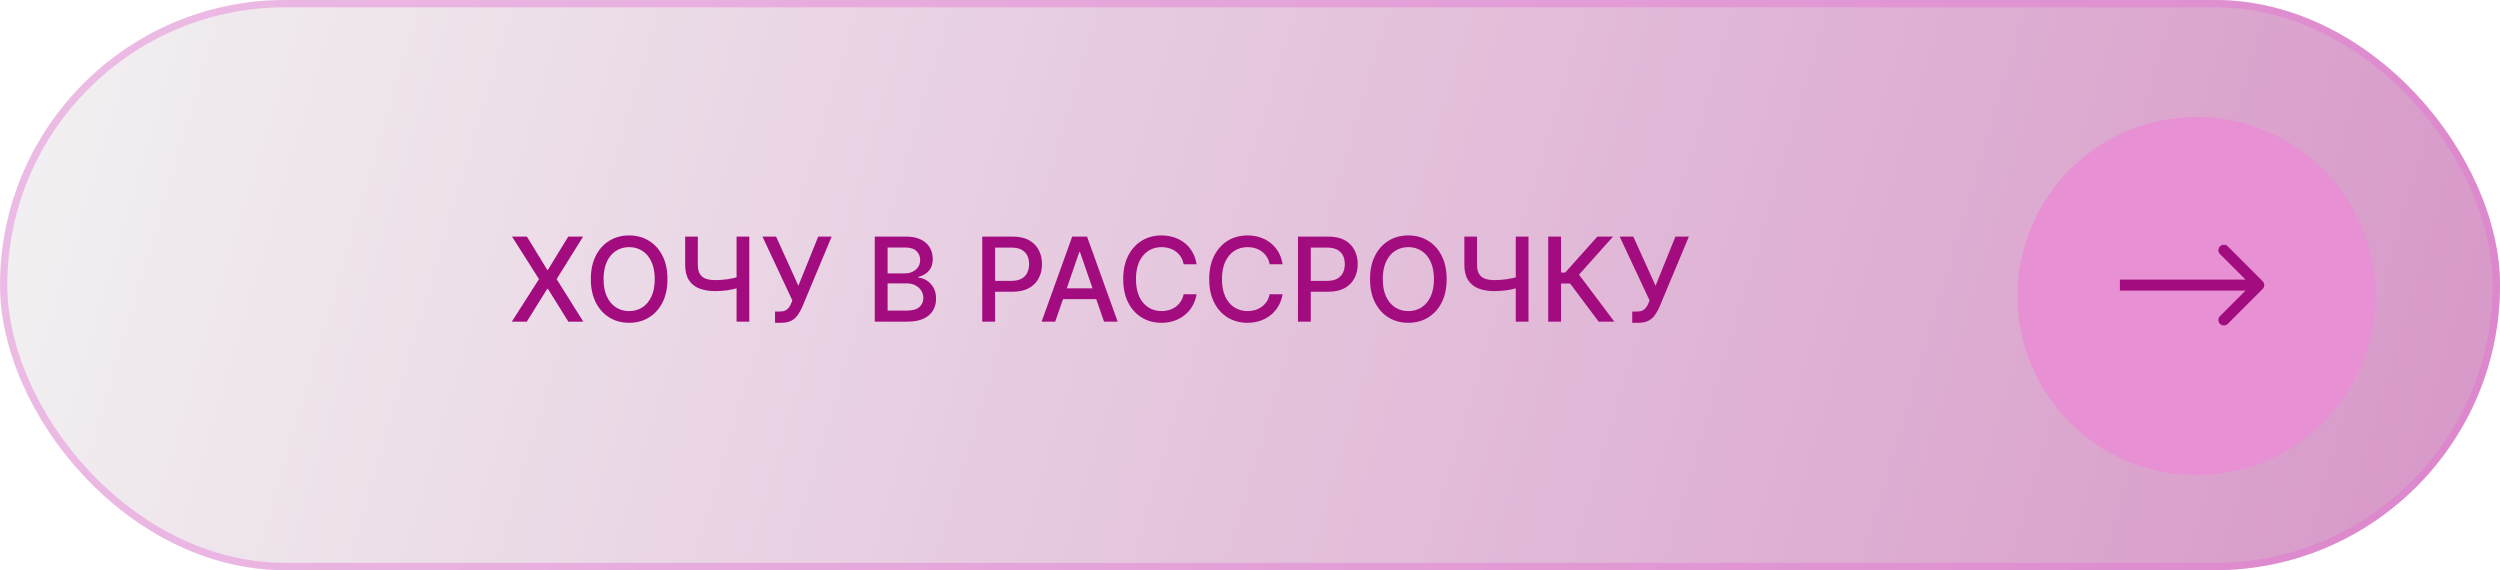 <?xml version="1.0" encoding="UTF-8"?> <svg xmlns="http://www.w3.org/2000/svg" width="342" height="78" viewBox="0 0 342 78" fill="none"><g data-figma-bg-blur-radius="20"><rect width="342" height="78" rx="39" fill="url(#paint0_linear_2030_3)"></rect><rect x="0.5" y="0.5" width="341" height="77" rx="38.5" stroke="#E36ED2" stroke-opacity="0.4"></rect></g><g filter="url(#filter0_i_2030_3)"><circle cx="299.5" cy="38.5" r="24.5" fill="#E790D3"></circle></g><path d="M309.53 39.53C309.823 39.237 309.823 38.763 309.53 38.47L304.757 33.697C304.464 33.404 303.99 33.404 303.697 33.697C303.404 33.99 303.404 34.465 303.697 34.757L307.939 39L303.697 43.243C303.404 43.535 303.404 44.01 303.697 44.303C303.99 44.596 304.464 44.596 304.757 44.303L309.53 39.53ZM290 39L290 39.75L309 39.75L309 39L309 38.25L290 38.25L290 39Z" fill="#A30C7F"></path><path d="M72.078 32.364L74.862 36.915H74.953L77.737 32.364H79.771L76.146 38.182L79.794 44H77.749L74.953 39.511H74.862L72.067 44H70.021L73.732 38.182L70.044 32.364H72.078Z" fill="#A30C7F"></path><path d="M91.308 38.182C91.308 39.424 91.081 40.492 90.626 41.386C90.172 42.277 89.549 42.962 88.757 43.443C87.969 43.92 87.073 44.159 86.07 44.159C85.062 44.159 84.162 43.92 83.371 43.443C82.583 42.962 81.962 42.275 81.507 41.381C81.053 40.487 80.825 39.42 80.825 38.182C80.825 36.939 81.053 35.873 81.507 34.983C81.962 34.089 82.583 33.404 83.371 32.926C84.162 32.445 85.062 32.205 86.07 32.205C87.073 32.205 87.969 32.445 88.757 32.926C89.549 33.404 90.172 34.089 90.626 34.983C91.081 35.873 91.308 36.939 91.308 38.182ZM89.57 38.182C89.57 37.235 89.416 36.438 89.109 35.79C88.806 35.138 88.39 34.646 87.859 34.312C87.333 33.975 86.736 33.807 86.07 33.807C85.399 33.807 84.801 33.975 84.274 34.312C83.748 34.646 83.331 35.138 83.024 35.79C82.721 36.438 82.57 37.235 82.57 38.182C82.57 39.129 82.721 39.928 83.024 40.58C83.331 41.227 83.748 41.72 84.274 42.057C84.801 42.39 85.399 42.557 86.07 42.557C86.736 42.557 87.333 42.39 87.859 42.057C88.39 41.72 88.806 41.227 89.109 40.58C89.416 39.928 89.57 39.129 89.57 38.182Z" fill="#A30C7F"></path><path d="M93.73 32.364H95.463V36.205C95.463 36.739 95.556 37.161 95.742 37.472C95.927 37.779 96.196 37.996 96.548 38.125C96.904 38.254 97.336 38.318 97.844 38.318C98.113 38.318 98.385 38.309 98.662 38.29C98.942 38.267 99.221 38.237 99.497 38.199C99.774 38.157 100.041 38.11 100.298 38.057C100.56 38 100.802 37.938 101.026 37.869V39.364C100.806 39.436 100.573 39.5 100.327 39.557C100.084 39.61 99.831 39.657 99.565 39.699C99.3 39.737 99.024 39.767 98.736 39.79C98.448 39.812 98.151 39.824 97.844 39.824C96.995 39.824 96.262 39.703 95.645 39.46C95.031 39.214 94.558 38.826 94.225 38.295C93.895 37.765 93.73 37.068 93.73 36.205V32.364ZM100.764 32.364H102.503V44H100.764V32.364Z" fill="#A30C7F"></path><path d="M106.024 44.159V42.614H106.723C107.015 42.614 107.255 42.564 107.445 42.466C107.638 42.367 107.795 42.235 107.916 42.068C108.041 41.898 108.145 41.712 108.229 41.511L108.394 41.097L104.303 32.364H106.166L109.217 39.091L111.933 32.364H113.774L109.751 41.983C109.581 42.369 109.384 42.727 109.161 43.057C108.941 43.386 108.647 43.654 108.28 43.858C107.912 44.059 107.426 44.159 106.82 44.159H106.024Z" fill="#A30C7F"></path><path d="M119.669 44V32.364H123.93C124.756 32.364 125.44 32.5 125.982 32.773C126.523 33.042 126.929 33.407 127.197 33.869C127.466 34.328 127.601 34.845 127.601 35.42C127.601 35.905 127.512 36.314 127.334 36.648C127.156 36.977 126.917 37.242 126.618 37.443C126.322 37.64 125.997 37.784 125.641 37.875V37.989C126.027 38.008 126.404 38.133 126.771 38.364C127.143 38.591 127.449 38.915 127.692 39.335C127.934 39.756 128.055 40.267 128.055 40.869C128.055 41.464 127.915 41.998 127.635 42.472C127.358 42.941 126.93 43.314 126.351 43.591C125.771 43.864 125.031 44 124.129 44H119.669ZM121.425 42.494H123.959C124.8 42.494 125.402 42.331 125.766 42.006C126.129 41.68 126.311 41.273 126.311 40.784C126.311 40.417 126.218 40.08 126.033 39.773C125.847 39.466 125.582 39.222 125.237 39.04C124.896 38.858 124.491 38.767 124.021 38.767H121.425V42.494ZM121.425 37.398H123.777C124.171 37.398 124.525 37.322 124.84 37.17C125.158 37.019 125.41 36.807 125.595 36.534C125.785 36.258 125.879 35.932 125.879 35.557C125.879 35.076 125.711 34.672 125.374 34.347C125.037 34.021 124.519 33.858 123.822 33.858H121.425V37.398Z" fill="#A30C7F"></path><path d="M134.372 44V32.364H138.52C139.425 32.364 140.175 32.529 140.77 32.858C141.365 33.188 141.81 33.638 142.105 34.21C142.401 34.779 142.548 35.419 142.548 36.131C142.548 36.847 142.399 37.491 142.099 38.062C141.804 38.631 141.357 39.081 140.759 39.415C140.164 39.744 139.416 39.909 138.514 39.909H135.662V38.42H138.355C138.927 38.42 139.391 38.322 139.747 38.125C140.103 37.924 140.365 37.652 140.531 37.307C140.698 36.962 140.781 36.57 140.781 36.131C140.781 35.691 140.698 35.301 140.531 34.96C140.365 34.619 140.101 34.352 139.742 34.159C139.385 33.966 138.916 33.869 138.332 33.869H136.128V44H134.372Z" fill="#A30C7F"></path><path d="M144.355 44H142.492L146.679 32.364H148.707L152.895 44H151.031L147.742 34.477H147.651L144.355 44ZM144.668 39.443H150.713V40.92H144.668V39.443Z" fill="#A30C7F"></path><path d="M163.693 36.148H161.921C161.852 35.769 161.725 35.436 161.54 35.148C161.354 34.86 161.127 34.616 160.858 34.415C160.589 34.214 160.288 34.062 159.955 33.96C159.625 33.858 159.275 33.807 158.903 33.807C158.233 33.807 157.633 33.975 157.102 34.312C156.576 34.65 156.159 35.144 155.852 35.795C155.549 36.447 155.398 37.242 155.398 38.182C155.398 39.129 155.549 39.928 155.852 40.58C156.159 41.231 156.578 41.724 157.108 42.057C157.638 42.39 158.235 42.557 158.898 42.557C159.265 42.557 159.614 42.508 159.943 42.409C160.277 42.307 160.578 42.157 160.847 41.96C161.116 41.763 161.343 41.523 161.528 41.239C161.718 40.951 161.849 40.621 161.921 40.25L163.693 40.256C163.599 40.828 163.415 41.354 163.142 41.835C162.873 42.312 162.527 42.725 162.102 43.074C161.682 43.419 161.201 43.686 160.659 43.875C160.117 44.064 159.527 44.159 158.886 44.159C157.879 44.159 156.981 43.92 156.193 43.443C155.405 42.962 154.784 42.275 154.33 41.381C153.879 40.487 153.653 39.42 153.653 38.182C153.653 36.939 153.881 35.873 154.335 34.983C154.79 34.089 155.411 33.404 156.199 32.926C156.987 32.445 157.883 32.205 158.886 32.205C159.504 32.205 160.08 32.294 160.614 32.472C161.152 32.646 161.635 32.904 162.063 33.244C162.491 33.581 162.845 33.994 163.125 34.483C163.405 34.968 163.595 35.523 163.693 36.148Z" fill="#A30C7F"></path><path d="M175.459 36.148H173.686C173.618 35.769 173.491 35.436 173.305 35.148C173.12 34.86 172.893 34.616 172.624 34.415C172.355 34.214 172.054 34.062 171.72 33.96C171.391 33.858 171.04 33.807 170.669 33.807C169.999 33.807 169.398 33.975 168.868 34.312C168.341 34.65 167.925 35.144 167.618 35.795C167.315 36.447 167.163 37.242 167.163 38.182C167.163 39.129 167.315 39.928 167.618 40.58C167.925 41.231 168.343 41.724 168.874 42.057C169.404 42.39 170.001 42.557 170.663 42.557C171.031 42.557 171.379 42.508 171.709 42.409C172.042 42.307 172.343 42.157 172.612 41.96C172.881 41.763 173.108 41.523 173.294 41.239C173.483 40.951 173.614 40.621 173.686 40.25L175.459 40.256C175.364 40.828 175.18 41.354 174.908 41.835C174.639 42.312 174.292 42.725 173.868 43.074C173.447 43.419 172.966 43.686 172.425 43.875C171.883 44.064 171.292 44.159 170.652 44.159C169.644 44.159 168.747 43.92 167.959 43.443C167.171 42.962 166.55 42.275 166.095 41.381C165.644 40.487 165.419 39.42 165.419 38.182C165.419 36.939 165.646 35.873 166.101 34.983C166.555 34.089 167.177 33.404 167.965 32.926C168.752 32.445 169.648 32.205 170.652 32.205C171.269 32.205 171.845 32.294 172.379 32.472C172.917 32.646 173.4 32.904 173.828 33.244C174.256 33.581 174.61 33.994 174.891 34.483C175.171 34.968 175.36 35.523 175.459 36.148Z" fill="#A30C7F"></path><path d="M177.56 44V32.364H181.707C182.613 32.364 183.363 32.529 183.957 32.858C184.552 33.188 184.997 33.638 185.293 34.21C185.588 34.779 185.736 35.419 185.736 36.131C185.736 36.847 185.586 37.491 185.287 38.062C184.992 38.631 184.545 39.081 183.946 39.415C183.351 39.744 182.603 39.909 181.702 39.909H178.849V38.42H181.543C182.115 38.42 182.579 38.322 182.935 38.125C183.291 37.924 183.552 37.652 183.719 37.307C183.885 36.962 183.969 36.57 183.969 36.131C183.969 35.691 183.885 35.301 183.719 34.96C183.552 34.619 183.289 34.352 182.929 34.159C182.573 33.966 182.103 33.869 181.52 33.869H179.315V44H177.56Z" fill="#A30C7F"></path><path d="M197.902 38.182C197.902 39.424 197.675 40.492 197.22 41.386C196.766 42.277 196.143 42.962 195.351 43.443C194.563 43.92 193.667 44.159 192.663 44.159C191.656 44.159 190.756 43.92 189.965 43.443C189.177 42.962 188.555 42.275 188.101 41.381C187.646 40.487 187.419 39.42 187.419 38.182C187.419 36.939 187.646 35.873 188.101 34.983C188.555 34.089 189.177 33.404 189.965 32.926C190.756 32.445 191.656 32.205 192.663 32.205C193.667 32.205 194.563 32.445 195.351 32.926C196.143 33.404 196.766 34.089 197.22 34.983C197.675 35.873 197.902 36.939 197.902 38.182ZM196.163 38.182C196.163 37.235 196.01 36.438 195.703 35.79C195.4 35.138 194.983 34.646 194.453 34.312C193.927 33.975 193.33 33.807 192.663 33.807C191.993 33.807 191.394 33.975 190.868 34.312C190.341 34.646 189.925 35.138 189.618 35.79C189.315 36.438 189.163 37.235 189.163 38.182C189.163 39.129 189.315 39.928 189.618 40.58C189.925 41.227 190.341 41.72 190.868 42.057C191.394 42.39 191.993 42.557 192.663 42.557C193.33 42.557 193.927 42.39 194.453 42.057C194.983 41.72 195.4 41.227 195.703 40.58C196.01 39.928 196.163 39.129 196.163 38.182Z" fill="#A30C7F"></path><path d="M200.324 32.364H202.057V36.205C202.057 36.739 202.15 37.161 202.335 37.472C202.521 37.779 202.79 37.996 203.142 38.125C203.498 38.254 203.93 38.318 204.438 38.318C204.707 38.318 204.979 38.309 205.256 38.29C205.536 38.267 205.814 38.237 206.091 38.199C206.367 38.157 206.635 38.11 206.892 38.057C207.153 38 207.396 37.938 207.619 37.869V39.364C207.4 39.436 207.167 39.5 206.921 39.557C206.678 39.61 206.424 39.657 206.159 39.699C205.894 39.737 205.617 39.767 205.33 39.79C205.042 39.812 204.744 39.824 204.438 39.824C203.589 39.824 202.856 39.703 202.239 39.46C201.625 39.214 201.152 38.826 200.818 38.295C200.489 37.765 200.324 37.068 200.324 36.205V32.364ZM207.358 32.364H209.097V44H207.358V32.364Z" fill="#A30C7F"></path><path d="M218.697 44L214.788 38.784H213.55V44H211.794V32.364H213.55V37.279H214.124L218.521 32.364H220.663L216.01 37.574L220.84 44H218.697Z" fill="#A30C7F"></path><path d="M223.29 44.159V42.614H223.989C224.28 42.614 224.521 42.564 224.71 42.466C224.903 42.367 225.061 42.235 225.182 42.068C225.307 41.898 225.411 41.712 225.494 41.511L225.659 41.097L221.568 32.364H223.432L226.483 39.091L229.199 32.364H231.04L227.017 41.983C226.847 42.369 226.65 42.727 226.426 43.057C226.206 43.386 225.913 43.654 225.546 43.858C225.178 44.059 224.691 44.159 224.085 44.159H223.29Z" fill="#A30C7F"></path><defs><clipPath id="bgblur_0_2030_3_clip_path" transform="translate(0 0)"><rect width="342" height="78" rx="39"></rect></clipPath><filter id="filter0_i_2030_3" x="275" y="14" width="50" height="51" filterUnits="userSpaceOnUse" color-interpolation-filters="sRGB"><feFlood flood-opacity="0" result="BackgroundImageFix"></feFlood><feBlend mode="normal" in="SourceGraphic" in2="BackgroundImageFix" result="shape"></feBlend><feColorMatrix in="SourceAlpha" type="matrix" values="0 0 0 0 0 0 0 0 0 0 0 0 0 0 0 0 0 0 127 0" result="hardAlpha"></feColorMatrix><feOffset dx="1" dy="2"></feOffset><feGaussianBlur stdDeviation="5.35"></feGaussianBlur><feComposite in2="hardAlpha" operator="arithmetic" k2="-1" k3="1"></feComposite><feColorMatrix type="matrix" values="0 0 0 0 0 0 0 0 0 0 0 0 0 0 0 0 0 0 0.25 0"></feColorMatrix><feBlend mode="normal" in2="shape" result="effect1_innerShadow_2030_3"></feBlend></filter><linearGradient id="paint0_linear_2030_3" x1="0" y1="0" x2="522.277" y2="154.525" gradientUnits="userSpaceOnUse"><stop stop-color="#F2F2F2"></stop><stop offset="1" stop-color="#C864B0"></stop></linearGradient></defs></svg> 